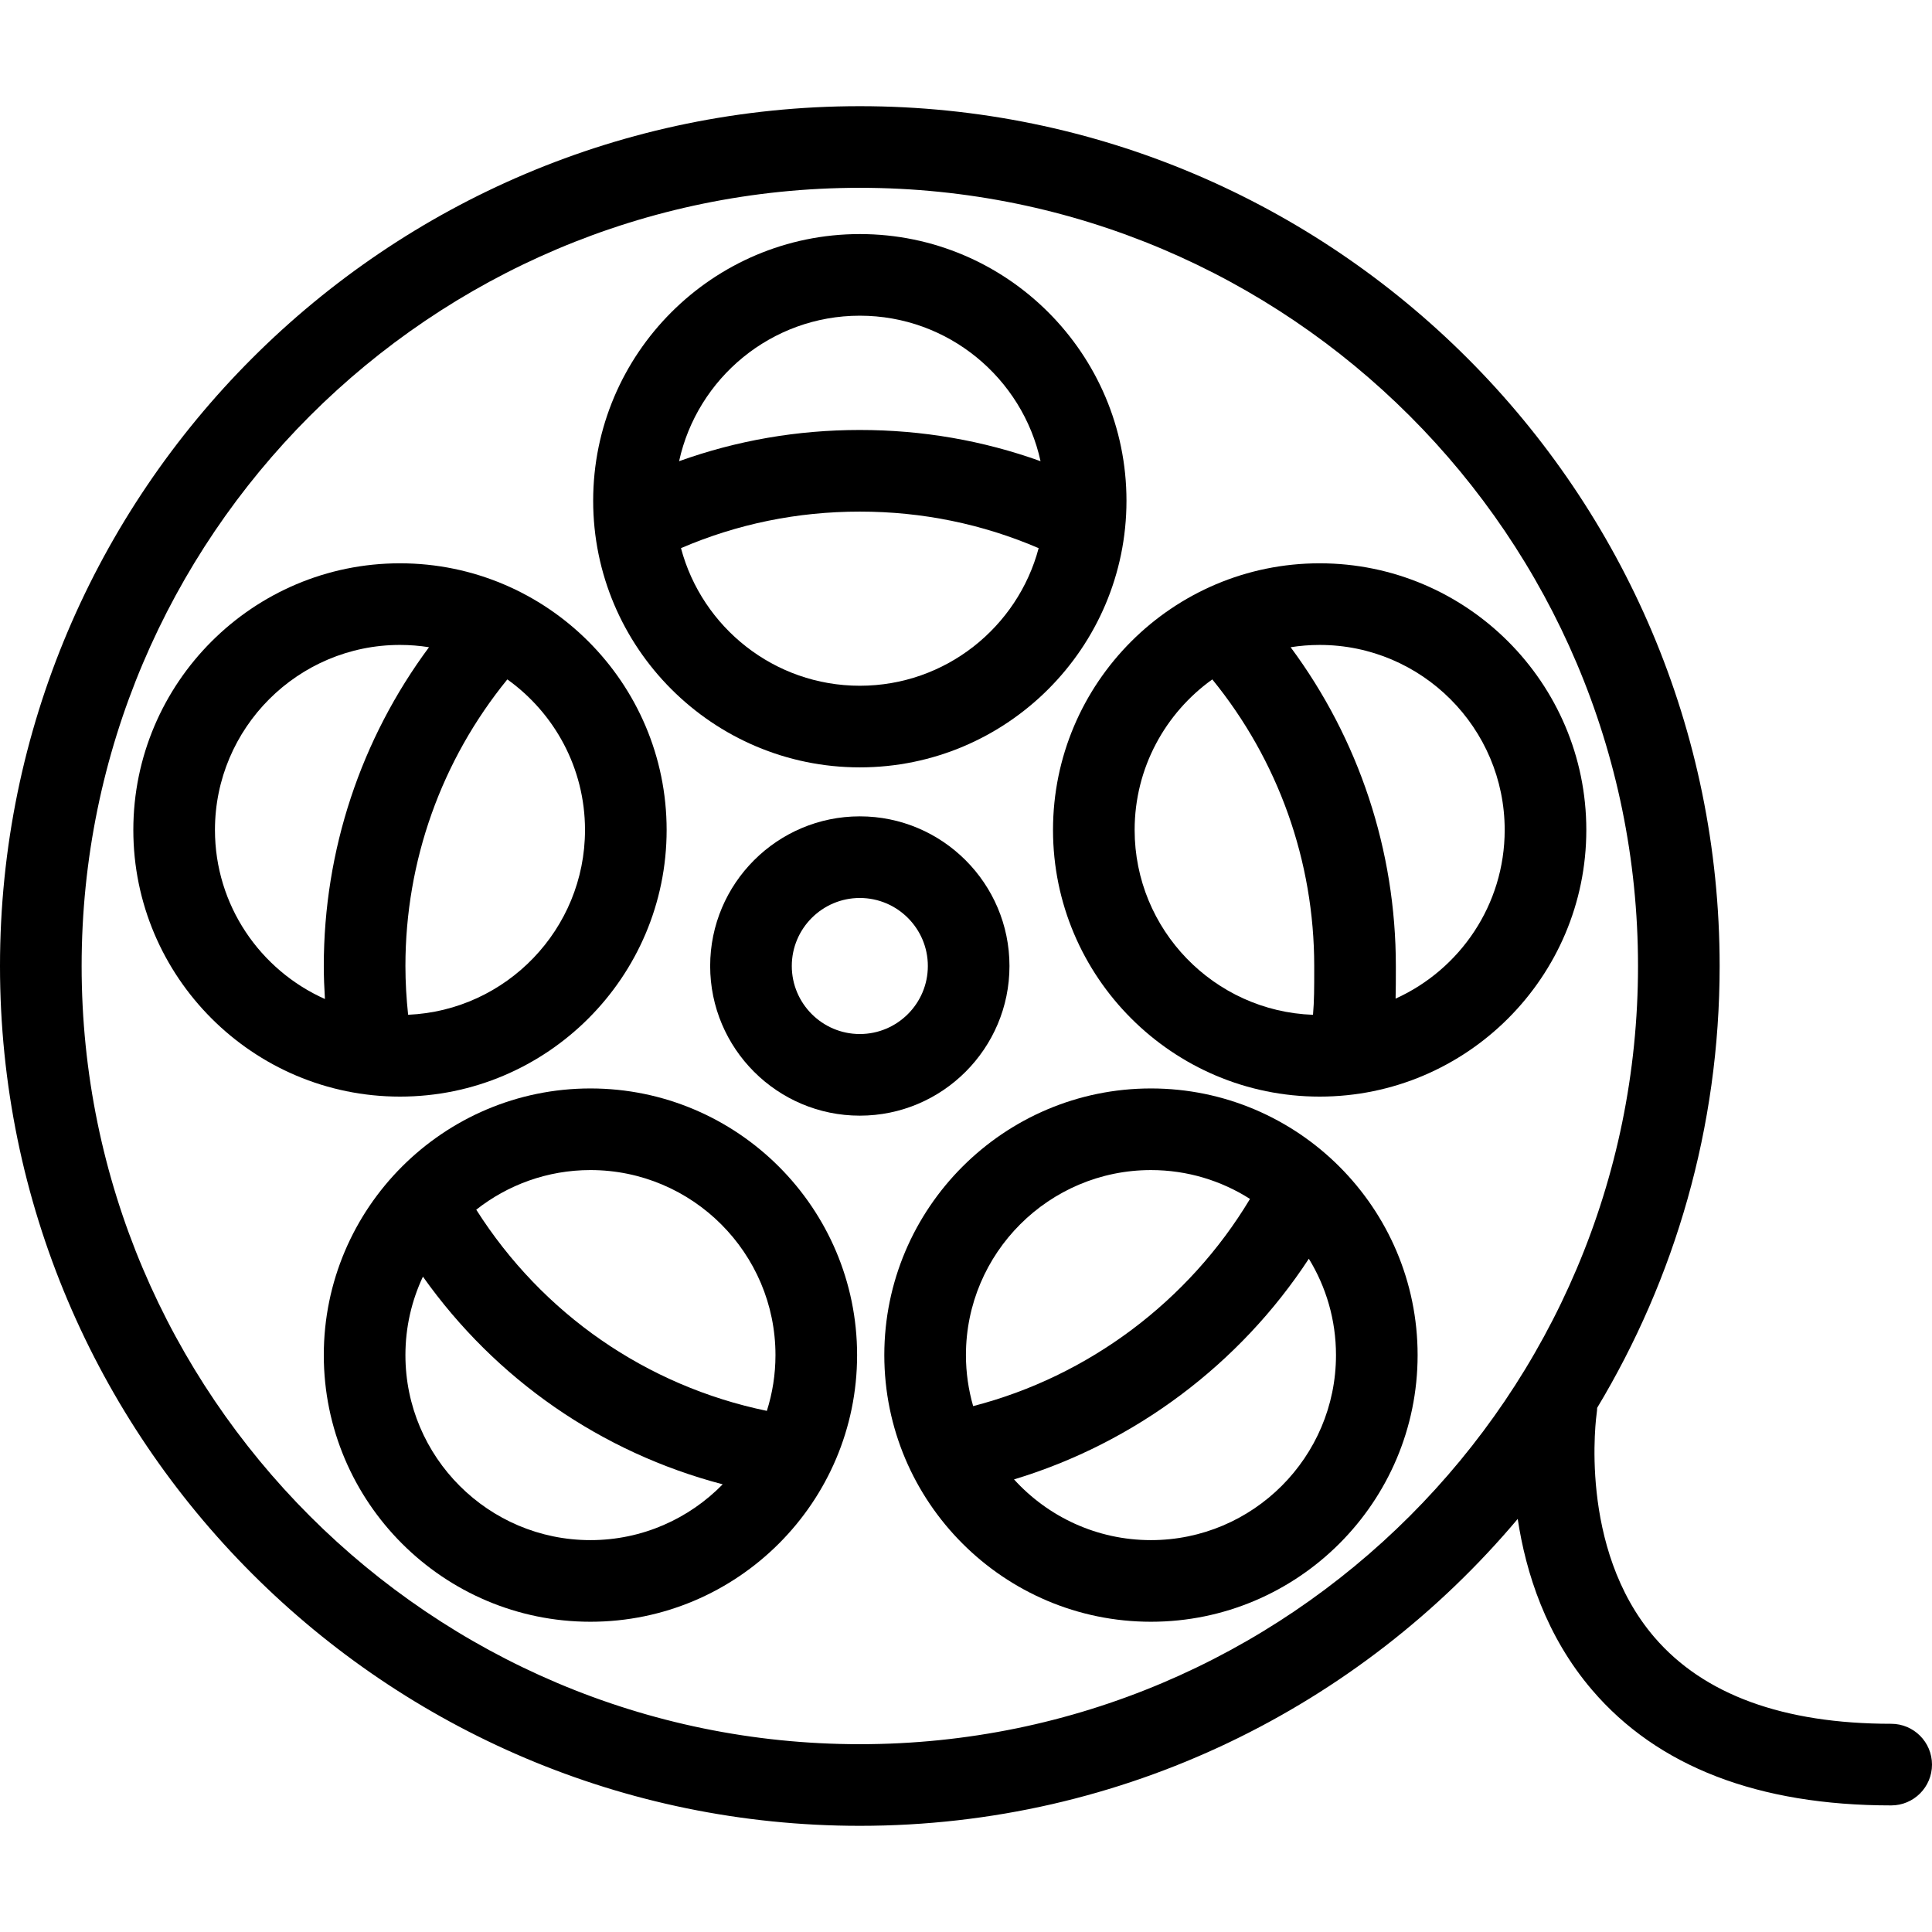 <?xml version="1.0" encoding="iso-8859-1"?>
<!-- Uploaded to: SVG Repo, www.svgrepo.com, Generator: SVG Repo Mixer Tools -->
<!DOCTYPE svg PUBLIC "-//W3C//DTD SVG 1.1//EN" "http://www.w3.org/Graphics/SVG/1.1/DTD/svg11.dtd">
<svg fill="#000000" height="800px" width="800px" version="1.1" id="Capa_1" xmlns="http://www.w3.org/2000/svg" xmlns:xlink="http://www.w3.org/1999/xlink" 
	 viewBox="0 0 355.023 355.023" xml:space="preserve">
<g>
	<path d="M185.5,177.512c0-15.164-12.336-27.5-27.5-27.5c-15.164,0-27.5,12.336-27.5,27.5c0,15.164,12.336,27.5,27.5,27.5
		C173.164,205.012,185.5,192.675,185.5,177.512z M158,190.012c-6.893,0-12.5-5.607-12.5-12.5c0-6.893,5.607-12.5,12.5-12.5
		c6.893,0,12.5,5.607,12.5,12.5C170.5,184.404,164.893,190.012,158,190.012z"/>
	<path d="M122.5,152.512c0-27.019-21.981-49-49-49c-27.019,0-49,21.981-49,49s21.981,49,49,49
		C100.518,201.512,122.5,179.53,122.5,152.512z M74.996,186.474c-0.316-2.971-0.496-5.966-0.496-8.962
		c0-19.318,6.625-37.805,18.728-52.665c8.631,6.172,14.272,16.269,14.272,27.665C107.5,170.758,93.051,185.688,74.996,186.474z
		 M39.5,152.512c0-18.748,15.252-34,34-34c1.814,0,3.595,0.146,5.333,0.421C66.314,135.818,59.5,156.237,59.5,177.512
		c0,2.023,0.084,4.046,0.208,6.065C47.815,178.276,39.5,166.35,39.5,152.512z"/>
	<path d="M108.5,200.012c-27.019,0-49,21.981-49,49s21.981,49,49,49c27.019,0,49-21.981,49-49S135.518,200.012,108.5,200.012z
		 M142.5,249.012c0,3.571-0.557,7.013-1.582,10.249c-22.124-4.577-41.237-17.807-53.404-36.97c5.785-4.553,13.071-7.28,20.986-7.28
		C127.247,215.012,142.5,230.264,142.5,249.012z M108.5,283.012c-18.748,0-34-15.252-34-34c0-5.151,1.157-10.035,3.217-14.415
		c13.391,18.885,32.773,32.311,55.085,38.161C126.624,279.078,118.015,283.012,108.5,283.012z"/>
	<path d="M211.5,200.012c-27.019,0-49,21.981-49,49s21.981,49,49,49c27.018,0,49-21.981,49-49S238.518,200.012,211.5,200.012z
		 M211.5,215.012c6.691,0,12.932,1.951,18.198,5.302c-11.272,18.804-29.712,32.613-50.873,38.072
		c-0.857-2.98-1.325-6.123-1.325-9.374C177.5,230.264,192.752,215.012,211.5,215.012z M211.5,283.012
		c-9.963,0-18.94-4.308-25.164-11.159c22.142-6.682,41.473-21.154,54.176-40.55c3.162,5.161,4.988,11.226,4.988,17.709
		C245.5,267.759,230.247,283.012,211.5,283.012z"/>
	<path d="M158,141.012c27.018,0,49-21.981,49-49s-21.982-49-49-49c-27.019,0-49,21.981-49,49S130.981,141.012,158,141.012z
		 M158,126.012c-15.736,0-29.004-10.747-32.863-25.286c10.366-4.455,21.395-6.714,32.863-6.714c11.456,0,22.489,2.261,32.862,6.717
		C187.002,115.266,173.734,126.012,158,126.012z M158,58.012c16.254,0,29.873,11.468,33.21,26.736
		c-10.6-3.808-21.728-5.736-33.21-5.736c-11.494,0-22.618,1.93-33.211,5.737C128.126,69.48,141.746,58.012,158,58.012z"/>
	<path d="M242.5,103.512c-27.019,0-49,21.981-49,49s21.981,49,49,49c27.019,0,49-21.981,49-49S269.518,103.512,242.5,103.512z
		 M208.5,152.512c0-11.396,5.642-21.493,14.272-27.665c12.103,14.86,18.728,33.347,18.728,52.665v0.631
		c0.001,3.311,0,5.789-0.223,8.338C223.095,185.833,208.5,170.849,208.5,152.512z M256.454,183.504
		c0.044-1.699,0.047-3.439,0.046-5.365v-0.627c0-21.274-6.814-41.694-19.333-58.579c1.738-0.275,3.518-0.421,5.333-0.421
		c18.748,0,34,15.252,34,34C276.5,166.288,268.26,178.167,256.454,183.504z"/>
	<path d="M347.523,316.762c-19.8,0-34.43-5.339-43.485-15.869c-14.154-16.459-10.676-40.899-10.626-41.235
		c0.049-0.32,0.071-0.636,0.079-0.951C307.773,234.962,316,207.181,316,177.512c0-87.122-70.878-158-158-158S0,90.39,0,177.512
		s70.878,158,158,158c48.461,0,91.888-21.938,120.895-56.396c1.49,9.868,5.181,21.513,13.673,31.443
		c12.03,14.069,30.521,21.202,54.956,21.202c4.142,0,7.5-3.358,7.5-7.5C355.023,320.12,351.665,316.762,347.523,316.762z
		 M158,320.512c-78.851,0-143-64.15-143-143s64.149-143,143-143s143,64.15,143,143S236.851,320.512,158,320.512z"/>
</g>
</svg>